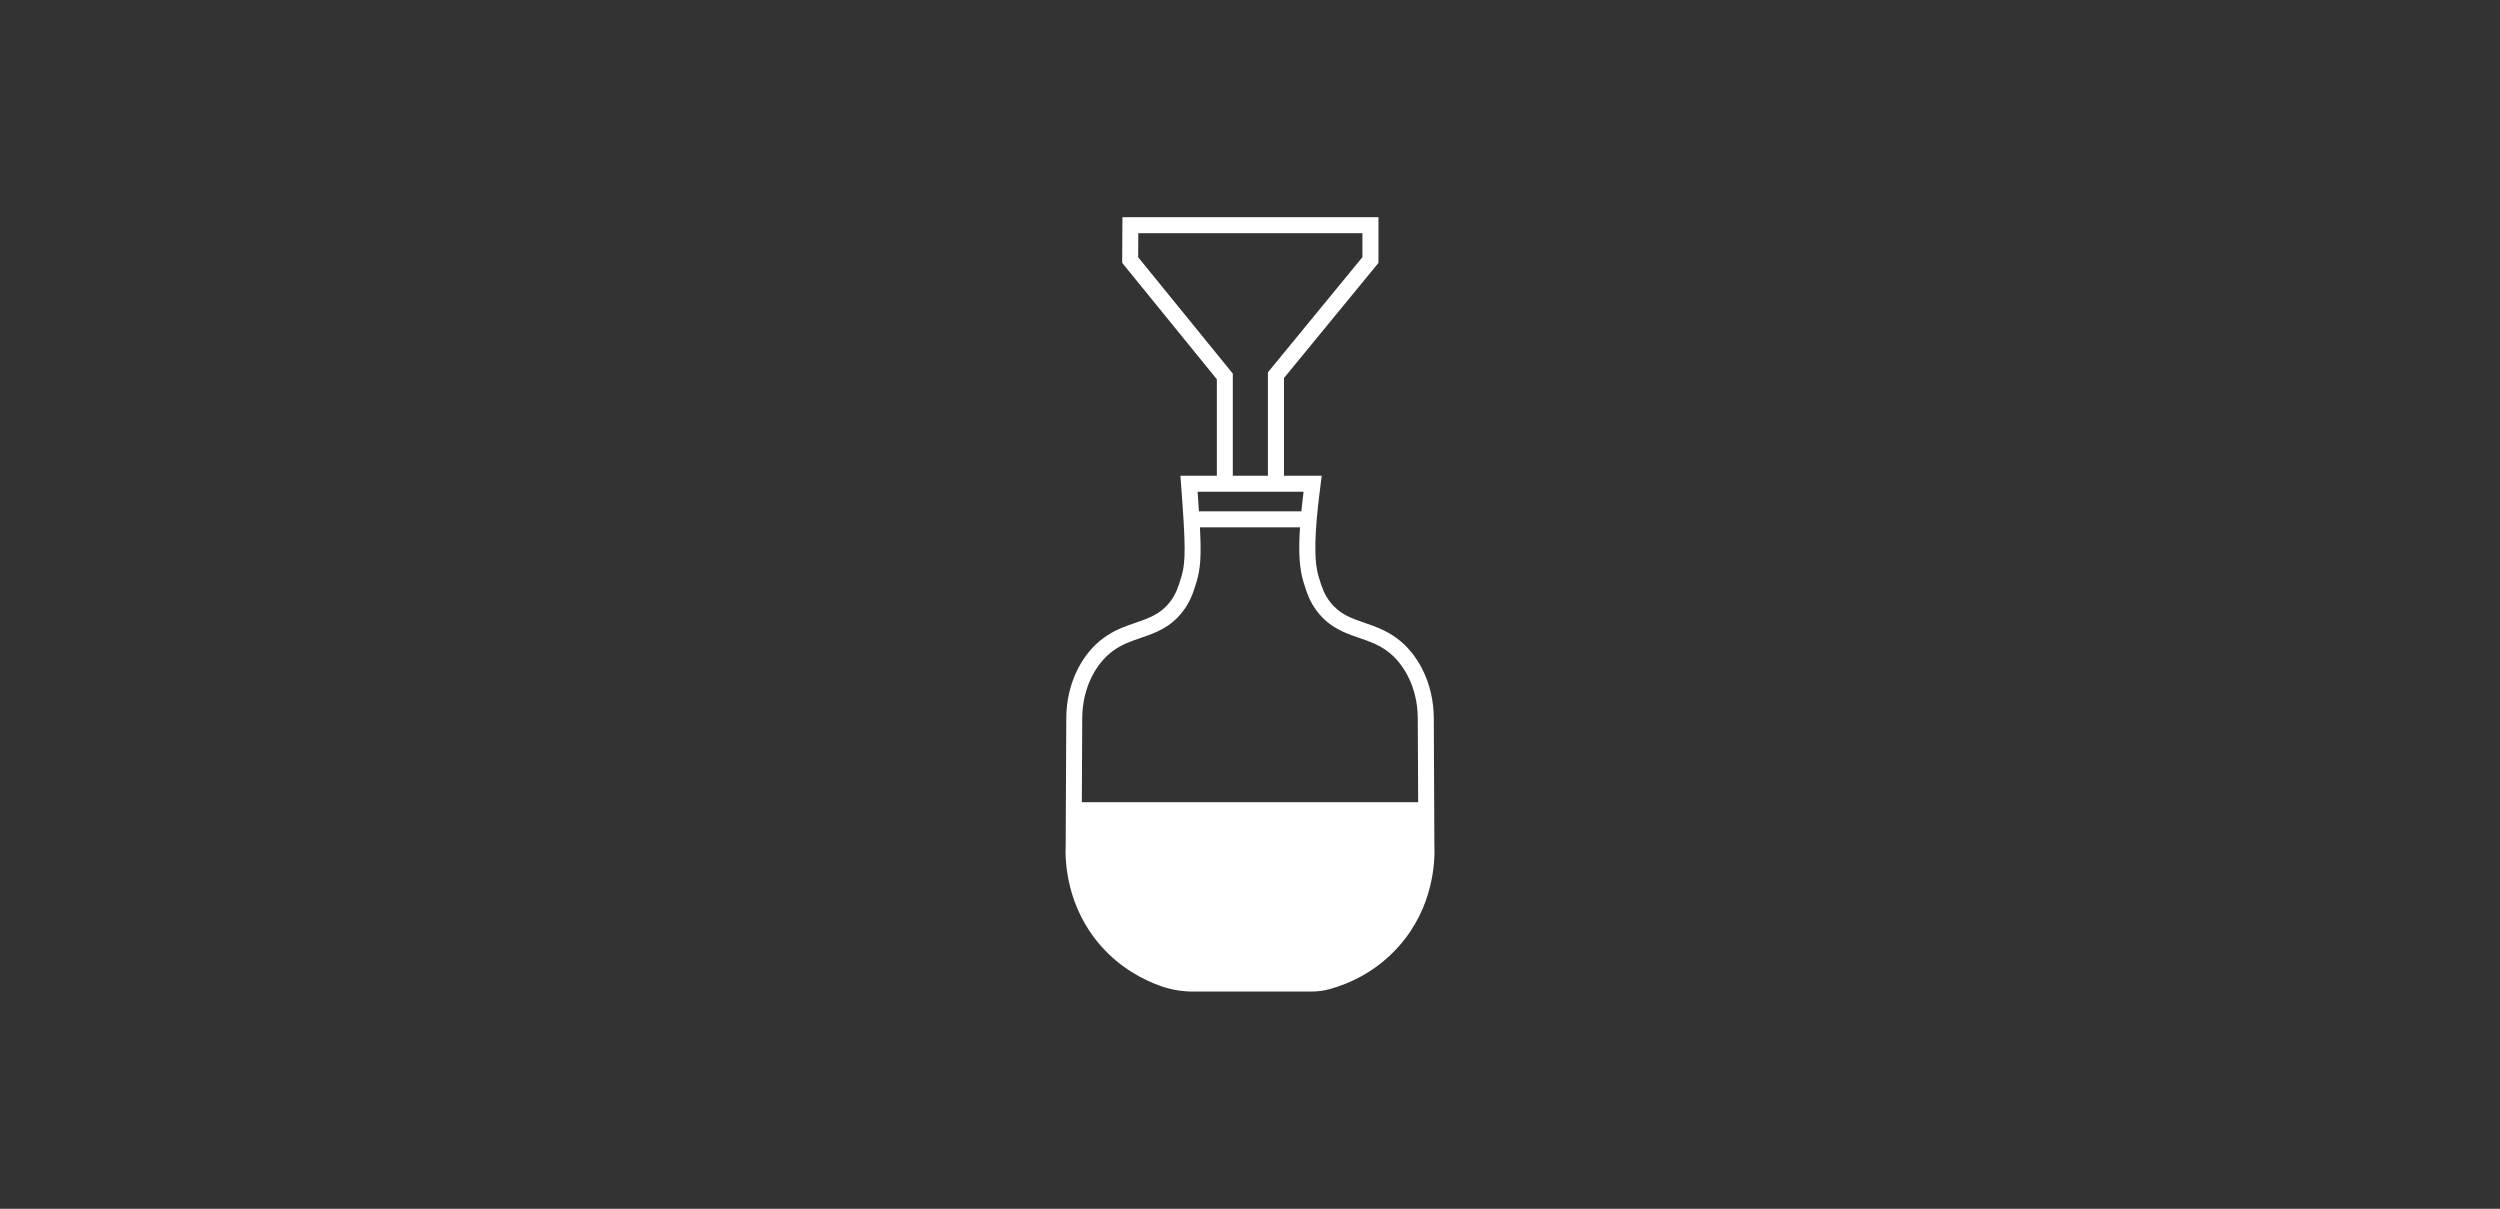 <?xml version="1.0" encoding="UTF-8"?>
<svg id="Livello_1" data-name="Livello 1" xmlns="http://www.w3.org/2000/svg" viewBox="0 0 1242.98 601">
  <rect x="0" y="0" width="1242.98" height="601" fill="#333333" stroke="none"/>
  <defs>
    <style>
      .cls-1 {
        fill: #fff;
      }
    </style>
  </defs>
  <path class="cls-1" d="M576.99,490.23c5.18,1.84,10.65,2.77,16.25,2.77h58.72c3.19,0,6.36-.44,9.43-1.3,9.38-2.63,22.95-8.49,34.33-21.46,16.96-19.32,17.85-41.71,17.44-50.45l-.29-62.81c-.04-8.73-2.06-17.21-5.83-24.53-3.26-6.31-7.5-11.41-12.61-15.16-5.42-4-10.82-5.85-16.04-7.65-6.61-2.27-12.32-4.23-17.08-10.37-2.88-3.7-4.03-7.08-5.59-12.2-2.57-8.47-2.33-21.38.86-46.06l.58-4.49h-4.53c-4.21,0-9.11.01-14.25.01v-48.58l46.98-57.24v-22.72h-127.3l-.12,22.7,47.07,57.89v47.94h-18.12s.32,4.26.32,4.26c2.21,29.84,2.51,38.28.08,46.28-1.56,5.12-2.71,8.5-5.58,12.2-4.77,6.13-10.48,8.09-17.09,10.36-5.22,1.79-10.61,3.65-16.03,7.64-5.12,3.76-9.36,8.86-12.62,15.17-3.77,7.31-5.78,15.78-5.82,24.51-.07,15.25-.15,30.51-.22,45.85l-.08,16.97c-.41,8.73.48,31.12,17.45,50.46,9.95,11.35,21.65,17.13,29.71,19.99ZM596.59,262.17h49.77c-.83,12.34-.31,20.51,1.73,27.22,1.72,5.64,3.22,10.01,6.92,14.77,6.22,8,13.62,10.54,20.77,13,4.86,1.67,9.46,3.25,13.91,6.53,4.12,3.02,7.57,7.2,10.26,12.4,3.2,6.2,4.91,13.43,4.95,20.92l.2,41.84h-167.22c.07-13.96.14-27.91.2-41.86.03-7.48,1.74-14.7,4.94-20.9,2.69-5.21,6.14-9.38,10.26-12.41,4.44-3.28,9.04-4.86,13.91-6.53,7.16-2.46,14.56-5,20.78-13.01,3.7-4.77,5.2-9.13,6.91-14.77,2.03-6.68,2.44-13.09,1.71-27.22ZM595.44,244.48c9.96,0,35.15.01,52.67,0-.43,3.51-.78,6.71-1.08,9.74h-50.92c-.19-2.96-.42-6.18-.68-9.74ZM565.89,127.89l.06-11.94h111.43v11.92s-46.98,57.24-46.98,57.24v51.42h-17.46v-50.77l-47.06-57.87Z"/>
</svg>